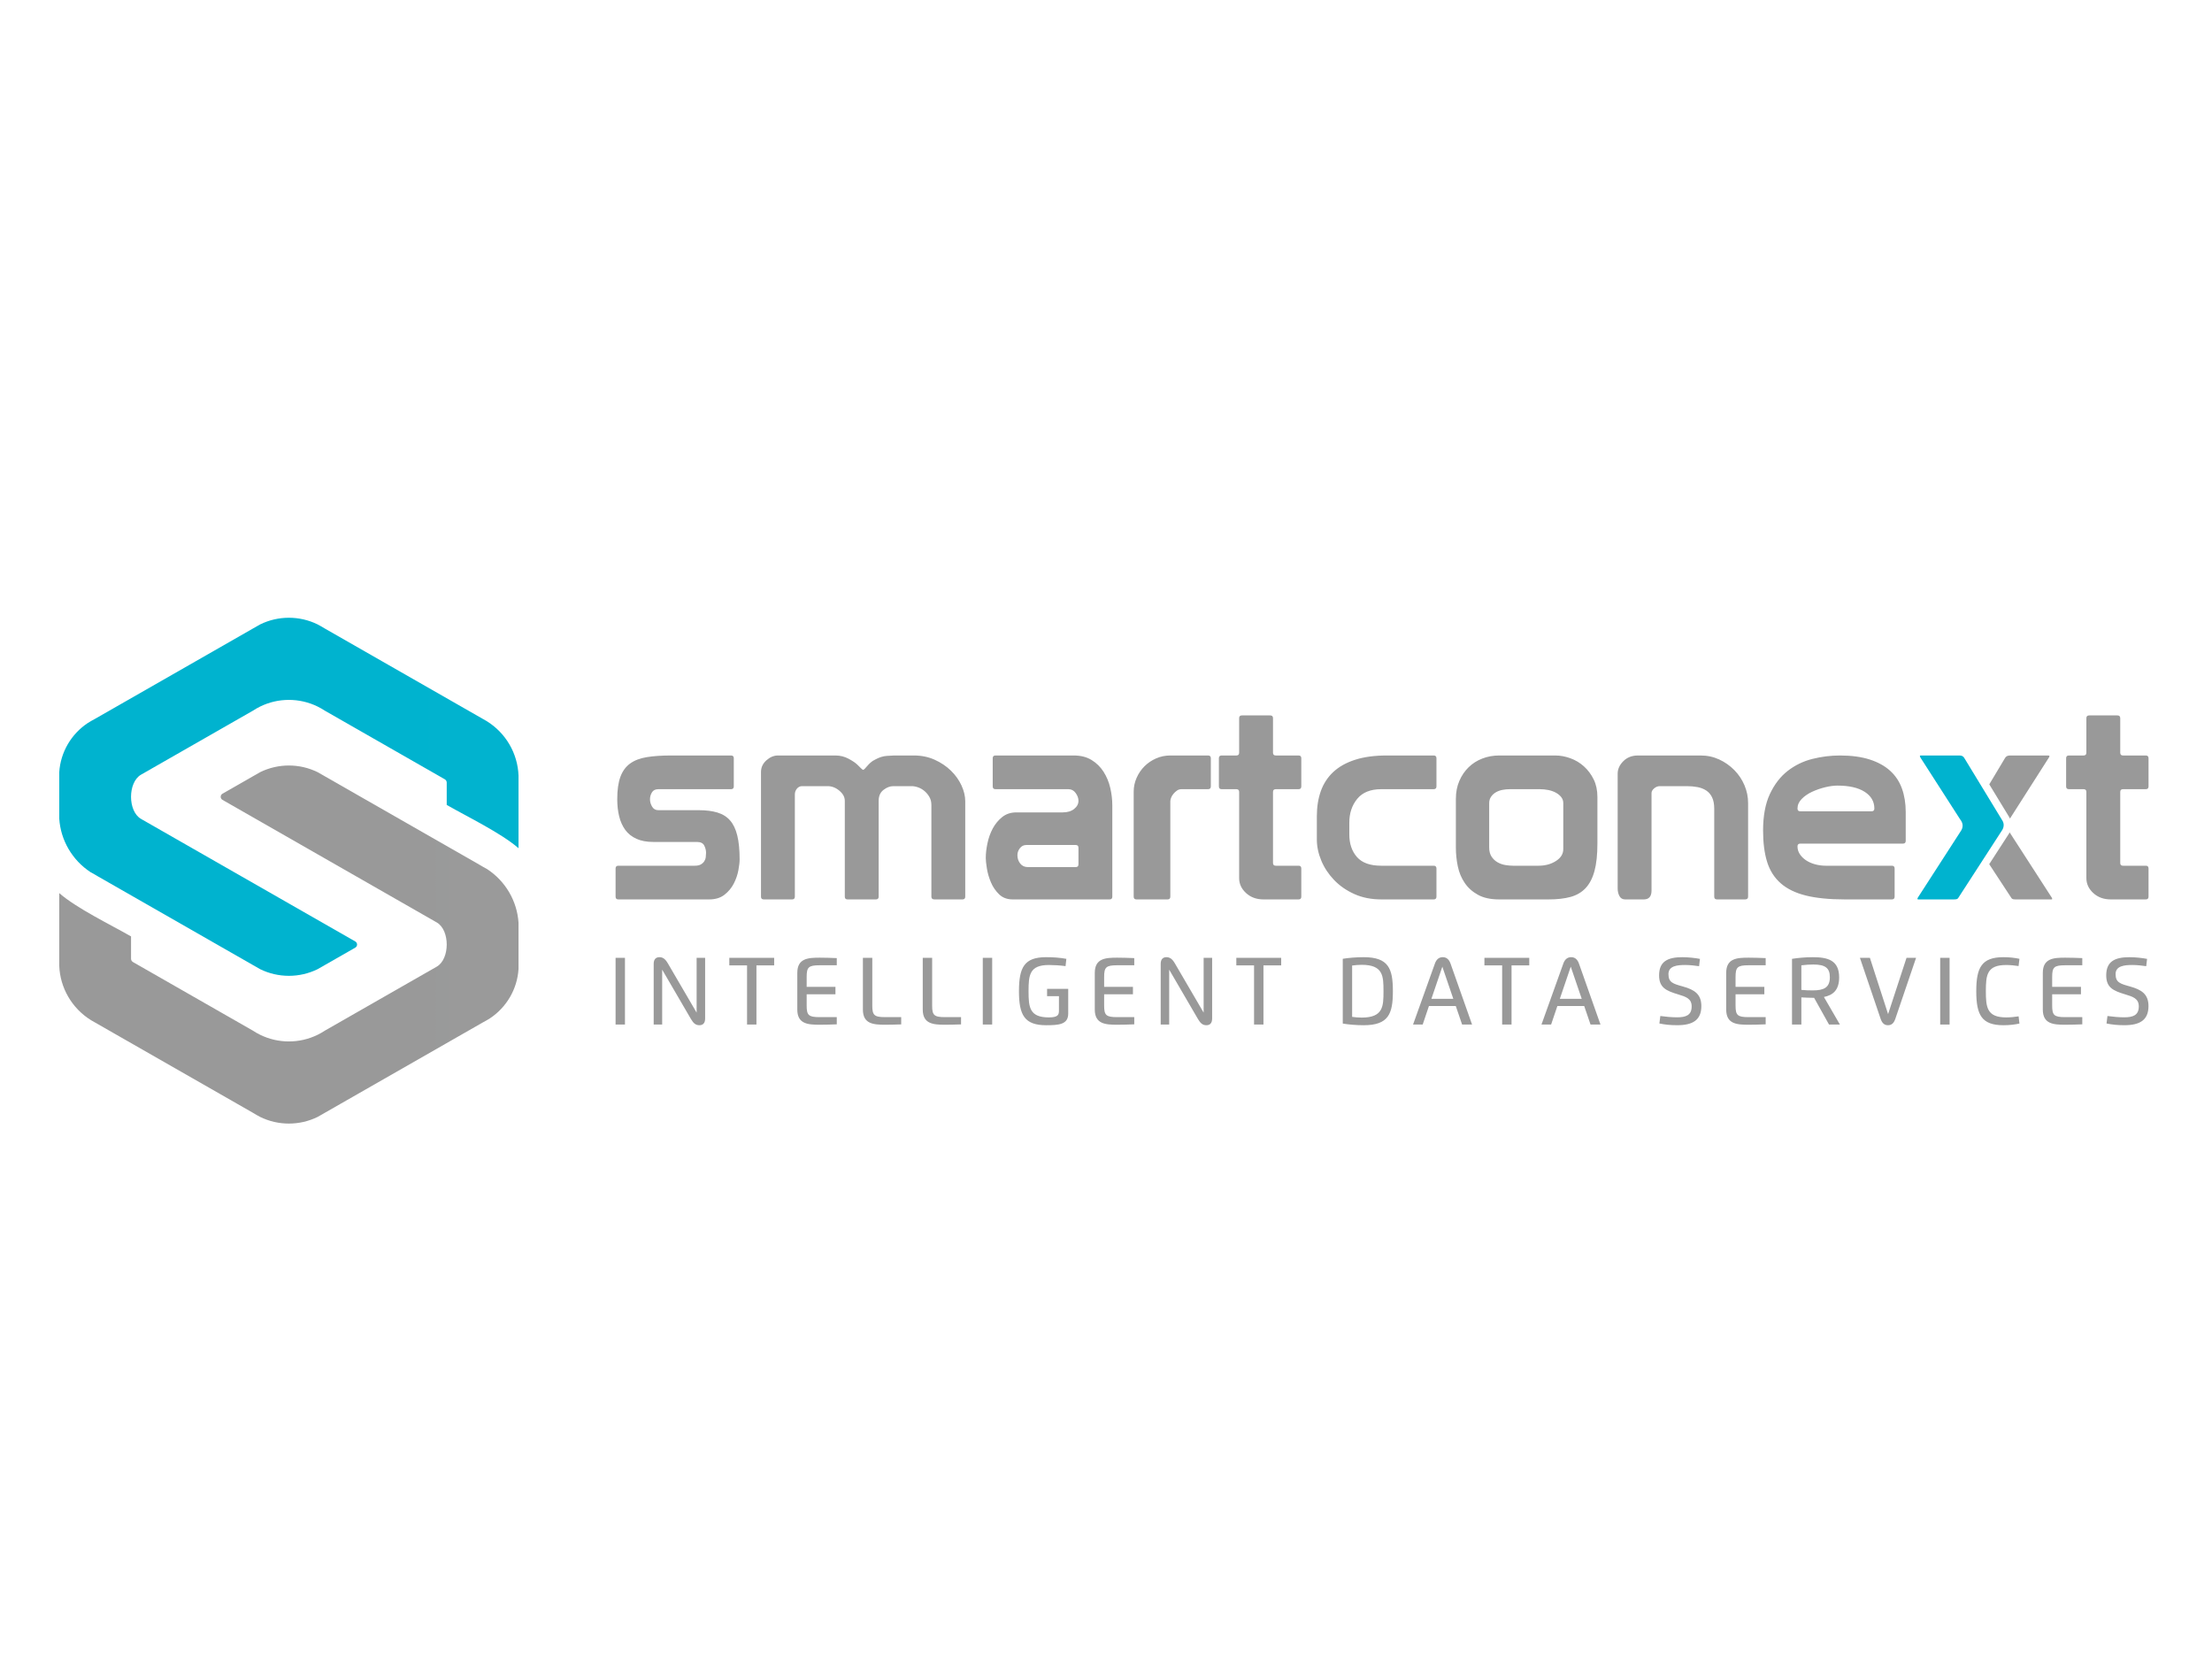 <svg width="400" height="300" viewBox="0 0 400 300" fill="none" xmlns="http://www.w3.org/2000/svg">
<g clip-path="url(#clip0_3453_389)">
<path fill-rule="evenodd" clip-rule="evenodd" d="M383.406 143.209C383.406 142.877 383.573 142.71 383.907 142.71H388.023C388.357 142.71 388.524 142.543 388.524 142.21V137.114C388.524 136.781 388.357 136.615 388.023 136.615H383.907C383.573 136.615 383.406 136.448 383.406 136.115V129.87C383.406 129.537 383.238 129.37 382.904 129.37H377.785C377.45 129.37 377.283 129.537 377.283 129.87V136.115C377.283 136.448 377.116 136.615 376.781 136.615H374.122C373.788 136.615 373.62 136.781 373.62 137.114V142.21C373.62 142.543 373.788 142.71 374.122 142.71H376.781C377.116 142.71 377.283 142.877 377.283 143.209V158.798C377.283 159.83 377.702 160.729 378.538 161.496C379.374 162.262 380.428 162.644 381.7 162.644H388.023C388.357 162.644 388.524 162.478 388.524 162.145V157.049C388.524 156.749 388.39 156.583 388.122 156.55H383.907C383.573 156.55 383.406 156.383 383.406 156.05V143.209ZM363.465 148.026L370.459 137.064C370.559 136.931 370.609 136.815 370.609 136.714C370.609 136.648 370.509 136.615 370.308 136.615H363.483C363.049 136.615 362.747 136.764 362.58 137.064L359.77 141.761C359.757 141.786 359.743 141.812 359.727 141.838L363.318 147.736C363.331 147.757 363.342 147.776 363.354 147.799C363.395 147.874 363.432 147.95 363.465 148.026ZM359.714 156.269L363.633 162.245C363.701 162.378 363.784 162.478 363.885 162.545C363.985 162.611 364.17 162.644 364.437 162.644H370.961C371.061 162.644 371.111 162.611 371.111 162.545C371.111 162.511 371.078 162.428 371.01 162.294L363.406 150.519C363.37 150.594 363.332 150.668 363.29 150.742C363.276 150.766 363.264 150.787 363.249 150.81L359.714 156.269ZM325.545 146.707C325.211 146.707 325.044 146.54 325.044 146.207C325.044 145.574 325.294 145 325.797 144.484C326.298 143.967 326.926 143.534 327.678 143.184C328.431 142.835 329.217 142.56 330.037 142.361C330.856 142.16 331.601 142.061 332.27 142.061C334.377 142.061 336.017 142.435 337.188 143.184C338.358 143.935 338.944 144.942 338.944 146.207C338.944 146.54 338.777 146.707 338.442 146.707H325.545ZM325.545 152.553H344.113C344.447 152.553 344.615 152.386 344.615 152.053V146.857C344.615 145.292 344.389 143.876 343.937 142.61C343.485 141.344 342.775 140.271 341.805 139.388C340.834 138.504 339.596 137.822 338.091 137.339C336.586 136.856 334.796 136.615 332.721 136.615C331.048 136.615 329.384 136.823 327.728 137.239C326.072 137.656 324.583 138.381 323.262 139.412C321.94 140.445 320.87 141.836 320.05 143.585C319.23 145.333 318.821 147.54 318.821 150.204C318.821 152.402 319.063 154.285 319.549 155.85C320.033 157.415 320.854 158.706 322.007 159.722C323.162 160.738 324.684 161.478 326.574 161.945C328.464 162.412 330.814 162.644 333.624 162.644H342.105C342.44 162.644 342.608 162.478 342.608 162.145V157.049C342.608 156.716 342.44 156.55 342.105 156.55H330.162C329.459 156.55 328.79 156.458 328.155 156.274C327.519 156.092 326.975 155.841 326.524 155.525C326.072 155.209 325.712 154.843 325.445 154.426C325.177 154.009 325.044 153.552 325.044 153.052C325.044 152.719 325.211 152.553 325.545 152.553ZM298.648 143.41C298.648 143.11 298.807 142.827 299.124 142.56C299.442 142.294 299.785 142.16 300.153 142.16H305.021C305.723 142.16 306.375 142.219 306.978 142.335C307.58 142.452 308.107 142.66 308.558 142.96C309.01 143.26 309.362 143.676 309.612 144.209C309.863 144.742 309.988 145.424 309.988 146.257V162.145C309.988 162.478 310.156 162.644 310.491 162.644H315.559C315.927 162.644 316.111 162.478 316.111 162.145V145.208C316.111 144.109 315.894 143.043 315.459 142.011C315.024 140.978 314.413 140.062 313.627 139.262C312.841 138.463 311.929 137.822 310.892 137.339C309.855 136.856 308.734 136.615 307.53 136.615H296.189C295.118 136.615 294.24 136.956 293.554 137.639C292.868 138.322 292.525 139.08 292.525 139.912V160.646C292.525 161.179 292.634 161.645 292.852 162.045C293.069 162.445 293.412 162.644 293.88 162.644H297.243C298.179 162.644 298.648 162.112 298.648 161.046V143.41ZM282.69 149.555V153.552C282.69 154.417 282.246 155.134 281.359 155.7C280.473 156.266 279.428 156.55 278.224 156.55H273.607C273.172 156.55 272.704 156.508 272.202 156.425C271.7 156.341 271.231 156.174 270.796 155.924C270.361 155.675 270.002 155.333 269.718 154.901C269.433 154.467 269.291 153.918 269.291 153.252V145.258C269.291 144.791 269.408 144.392 269.643 144.059C269.876 143.726 270.169 143.46 270.521 143.26C270.871 143.06 271.264 142.918 271.7 142.835C272.134 142.752 272.57 142.71 273.004 142.71H278.474C278.976 142.71 279.478 142.76 279.98 142.86C280.482 142.96 280.933 143.118 281.335 143.335C281.736 143.55 282.062 143.817 282.313 144.133C282.564 144.45 282.69 144.808 282.69 145.208V149.555ZM288.862 144.109C288.862 142.91 288.636 141.853 288.185 140.936C287.733 140.02 287.147 139.237 286.428 138.588C285.709 137.939 284.889 137.447 283.969 137.114C283.049 136.781 282.138 136.615 281.235 136.615H271.097C270.027 136.615 269.015 136.797 268.061 137.164C267.108 137.53 266.279 138.055 265.578 138.738C264.875 139.421 264.314 140.245 263.896 141.211C263.478 142.177 263.268 143.26 263.268 144.459V153.252C263.268 154.417 263.386 155.559 263.62 156.674C263.854 157.79 264.273 158.789 264.875 159.672C265.477 160.555 266.279 161.271 267.284 161.82C268.287 162.37 269.559 162.644 271.097 162.644H280.03C281.569 162.644 282.89 162.495 283.994 162.195C285.098 161.895 286.01 161.362 286.73 160.596C287.448 159.83 287.984 158.798 288.335 157.498C288.687 156.2 288.862 154.551 288.862 152.553V144.109ZM249.77 156.55C247.762 156.55 246.299 156.025 245.379 154.976C244.459 153.926 243.999 152.569 243.999 150.903V148.755C243.999 147.057 244.476 145.624 245.429 144.459C246.383 143.293 247.83 142.71 249.77 142.71H259.254C259.589 142.71 259.757 142.543 259.757 142.21V137.114C259.757 136.781 259.589 136.615 259.254 136.615H250.773C248.566 136.615 246.659 136.873 245.053 137.389C243.447 137.905 242.134 138.638 241.114 139.588C240.093 140.536 239.341 141.686 238.855 143.035C238.37 144.384 238.128 145.907 238.128 147.607V151.802C238.128 153.069 238.396 154.343 238.931 155.624C239.466 156.907 240.235 158.073 241.239 159.122C242.243 160.171 243.464 161.021 244.902 161.67C246.341 162.32 247.98 162.644 249.82 162.644H259.254C259.589 162.644 259.757 162.478 259.757 162.145V157.049C259.757 156.716 259.589 156.55 259.254 156.55H249.77ZM230.199 143.209C230.199 142.877 230.366 142.71 230.7 142.71H234.816C235.15 142.71 235.317 142.543 235.317 142.21V137.114C235.317 136.781 235.15 136.615 234.816 136.615H230.7C230.366 136.615 230.199 136.448 230.199 136.115V129.87C230.199 129.537 230.031 129.37 229.697 129.37H224.579C224.243 129.37 224.076 129.537 224.076 129.87V136.115C224.076 136.448 223.909 136.615 223.575 136.615H220.915C220.58 136.615 220.413 136.781 220.413 137.114V142.21C220.413 142.543 220.58 142.71 220.915 142.71H223.575C223.909 142.71 224.076 142.877 224.076 143.209V158.798C224.076 159.83 224.494 160.729 225.331 161.496C226.167 162.262 227.221 162.644 228.492 162.644H234.816C235.15 162.644 235.317 162.478 235.317 162.145V157.049C235.317 156.749 235.184 156.583 234.916 156.55H230.7C230.366 156.55 230.199 156.383 230.199 156.05V143.209ZM211.631 136.615C210.728 136.615 209.875 136.789 209.071 137.139C208.269 137.489 207.566 137.964 206.964 138.563C206.362 139.163 205.885 139.862 205.534 140.661C205.182 141.461 205.007 142.294 205.007 143.16V162.145C205.007 162.478 205.175 162.644 205.509 162.644H211.13C211.464 162.644 211.631 162.478 211.631 162.145V144.909C211.631 144.708 211.681 144.484 211.782 144.234C211.882 143.984 212.024 143.751 212.208 143.534C212.392 143.318 212.601 143.126 212.836 142.96C213.07 142.793 213.337 142.71 213.638 142.71H218.456C218.79 142.71 218.958 142.543 218.958 142.21V137.114C218.958 136.781 218.79 136.615 218.456 136.615H211.631ZM185.888 156.799C185.285 156.799 184.817 156.583 184.482 156.149C184.148 155.717 183.981 155.217 183.981 154.65C183.981 154.184 184.131 153.76 184.432 153.376C184.733 152.993 185.118 152.802 185.587 152.802H194.519C194.853 152.802 195.021 152.969 195.021 153.302V156.299C195.021 156.633 194.853 156.799 194.519 156.799H185.888ZM179.514 137.114V142.21C179.514 142.543 179.682 142.71 180.016 142.71H193.214C193.749 142.71 194.185 142.943 194.519 143.41C194.853 143.876 195.021 144.342 195.021 144.808C195.021 145.375 194.761 145.866 194.242 146.282C193.725 146.698 193.03 146.907 192.16 146.907H183.78C182.776 146.907 181.923 147.19 181.22 147.756C180.517 148.322 179.95 149.013 179.514 149.83C179.079 150.646 178.761 151.537 178.561 152.503C178.36 153.469 178.259 154.351 178.259 155.15C178.259 155.583 178.326 156.216 178.461 157.049C178.594 157.882 178.837 158.715 179.188 159.547C179.539 160.38 180.033 161.104 180.668 161.72C181.304 162.337 182.124 162.644 183.127 162.644H200.641C200.976 162.644 201.142 162.478 201.142 162.145V145.658C201.142 144.592 201.017 143.526 200.766 142.46C200.516 141.394 200.114 140.428 199.562 139.563C199.01 138.697 198.291 137.989 197.404 137.439C196.517 136.89 195.439 136.615 194.167 136.615H180.016C179.682 136.615 179.514 136.781 179.514 137.114ZM137.612 162.145C137.612 162.478 137.78 162.644 138.114 162.644H143.233C143.567 162.644 143.735 162.478 143.735 162.145V143.659C143.735 143.26 143.86 142.91 144.111 142.61C144.362 142.31 144.671 142.16 145.039 142.16H149.656C150.425 142.16 151.136 142.435 151.788 142.985C152.441 143.534 152.767 144.142 152.767 144.808V162.145C152.767 162.478 152.934 162.644 153.269 162.644H158.388C158.722 162.644 158.89 162.478 158.89 162.145V144.808C158.89 143.942 159.182 143.285 159.768 142.835C160.353 142.385 160.947 142.16 161.549 142.16H164.861C165.229 142.16 165.622 142.235 166.041 142.385C166.459 142.536 166.843 142.76 167.195 143.06C167.546 143.359 167.838 143.718 168.073 144.133C168.307 144.55 168.424 145.025 168.424 145.558V162.145C168.424 162.478 168.608 162.644 168.977 162.644H174.045C174.379 162.644 174.546 162.478 174.546 162.145V144.909C174.546 143.975 174.32 143.018 173.868 142.035C173.417 141.053 172.782 140.162 171.962 139.363C171.143 138.563 170.163 137.905 169.026 137.389C167.888 136.873 166.634 136.615 165.262 136.615H161.7C161.499 136.615 161.055 136.639 160.37 136.689C159.684 136.74 159.006 136.948 158.337 137.314C157.969 137.481 157.66 137.681 157.409 137.914C157.158 138.147 156.949 138.363 156.782 138.563C156.614 138.763 156.472 138.921 156.355 139.038C156.238 139.154 156.146 139.213 156.079 139.213C156.013 139.213 155.87 139.104 155.653 138.887C155.435 138.671 155.243 138.48 155.075 138.314C154.741 137.98 154.206 137.613 153.47 137.214C152.734 136.815 151.931 136.615 151.061 136.615H140.673C139.937 136.615 139.243 136.906 138.59 137.489C137.939 138.072 137.612 138.78 137.612 139.613V162.145ZM111.317 157.049V162.145C111.317 162.478 111.483 162.644 111.818 162.644H128.228C129.365 162.644 130.294 162.361 131.013 161.795C131.733 161.229 132.293 160.555 132.694 159.772C133.096 158.989 133.372 158.19 133.522 157.374C133.672 156.558 133.748 155.9 133.748 155.4C133.748 153.668 133.605 152.227 133.322 151.079C133.037 149.93 132.602 149.021 132.016 148.356C131.431 147.689 130.67 147.215 129.733 146.932C128.797 146.649 127.676 146.507 126.371 146.507H119.045C118.543 146.507 118.167 146.29 117.915 145.857C117.665 145.424 117.539 144.992 117.539 144.559C117.539 144.092 117.656 143.668 117.891 143.285C118.124 142.902 118.509 142.71 119.045 142.71H132.192C132.527 142.71 132.694 142.543 132.694 142.21V137.114C132.694 136.781 132.527 136.615 132.192 136.615H121.353C119.647 136.615 118.183 136.714 116.962 136.915C115.741 137.114 114.737 137.497 113.951 138.064C113.165 138.63 112.579 139.43 112.195 140.461C111.81 141.494 111.618 142.843 111.618 144.509C111.618 145.641 111.734 146.682 111.968 147.632C112.203 148.581 112.571 149.396 113.073 150.08C113.575 150.762 114.243 151.295 115.08 151.678C115.917 152.061 116.937 152.252 118.141 152.252H126.02C126.689 152.252 127.133 152.469 127.35 152.902C127.567 153.335 127.676 153.768 127.676 154.201C127.676 154.435 127.659 154.692 127.625 154.976C127.593 155.259 127.5 155.517 127.35 155.75C127.199 155.983 126.99 156.174 126.723 156.325C126.455 156.475 126.087 156.55 125.618 156.55H111.818C111.483 156.55 111.317 156.716 111.317 157.049Z" fill="#999999"/>
<path fill-rule="evenodd" clip-rule="evenodd" d="M362.135 148.45L355.203 137.065C355.035 136.764 354.751 136.615 354.35 136.615H347.475C347.274 136.615 347.173 136.632 347.173 136.665C347.173 136.798 347.224 136.931 347.324 137.065L354.45 148.156C355.028 148.882 355.068 149.629 354.5 150.404L346.822 162.295C346.755 162.428 346.722 162.511 346.722 162.545C346.722 162.612 346.789 162.645 346.923 162.645H353.346C353.647 162.645 353.848 162.612 353.948 162.545C354.048 162.478 354.132 162.378 354.199 162.245L362.085 150.064C362.379 149.547 362.42 148.979 362.135 148.45Z" fill="#00B3CF"/>
<path fill-rule="evenodd" clip-rule="evenodd" d="M111.316 185.272H113.014V173.209H111.316V185.272ZM120.752 174.175C120.304 173.41 119.853 173.088 119.256 173.088C118.617 173.088 118.207 173.451 118.207 174.305V185.272H119.743V175.346L124.961 184.297C125.412 185.071 125.837 185.393 126.466 185.393C127.108 185.393 127.51 185.025 127.51 184.177V173.209H125.972V183.115L120.752 174.175ZM139.993 173.209H131.883V174.572H135.091V185.272H136.789V174.572H139.993V173.209ZM151.316 173.255C150.374 173.212 149.042 173.177 148.236 173.177C146.136 173.177 144.177 173.289 144.177 175.93V182.554C144.177 185.197 146.136 185.304 148.236 185.304C149.126 185.304 150.389 185.275 151.316 185.232V183.929H148.184C146.202 183.929 145.87 183.567 145.87 181.829V179.799H151.076V178.458H145.87V176.655C145.87 174.926 146.202 174.552 148.184 174.552H151.316V173.255ZM162.965 183.929H160.047C158.065 183.929 157.738 183.555 157.738 181.832V173.209H156.039V182.557C156.039 185.197 157.998 185.304 160.093 185.304C160.91 185.304 162.029 185.278 162.965 185.244V183.929ZM173.787 183.929H170.869C168.888 183.929 168.561 183.555 168.561 181.832V173.209H166.862V182.557C166.862 185.197 168.821 185.304 170.915 185.304C171.733 185.304 172.851 185.278 173.787 185.244V183.929ZM177.719 185.272H179.418V173.209H177.719V185.272ZM189.345 180.143H191.492V182.695C191.492 183.457 191.394 183.978 189.672 183.978C186.176 183.978 185.994 182.157 185.994 179.246C185.994 176.315 186.17 174.503 189.672 174.503C190.588 174.503 191.689 174.569 192.685 174.705L192.83 173.39C191.7 173.177 190.466 173.088 189.175 173.088C185.24 173.088 184.261 174.912 184.261 179.246C184.261 183.52 185.24 185.393 189.175 185.393C191.472 185.393 193.167 185.263 193.167 183.296V178.821H189.345V180.143ZM205.111 173.255C204.169 173.212 202.838 173.177 202.032 173.177C199.931 173.177 197.972 173.289 197.972 175.93V182.554C197.972 185.197 199.931 185.304 202.032 185.304C202.921 185.304 204.184 185.275 205.111 185.232V183.929H201.98C199.998 183.929 199.665 183.567 199.665 181.829V179.799H204.872V178.458H199.665V176.655C199.665 174.926 199.998 174.552 201.98 174.552H205.111V173.255ZM212.435 174.175C211.988 173.41 211.537 173.088 210.939 173.088C210.3 173.088 209.89 173.451 209.89 174.305V185.272H211.427V175.346L216.644 184.297C217.096 185.071 217.52 185.393 218.15 185.393C218.791 185.393 219.193 185.025 219.193 184.177V173.209H217.656V183.115L212.435 174.175ZM231.676 173.209H223.567V174.572H226.774V185.272H228.473V174.572H231.676V173.209ZM246.235 174.469C250.153 174.469 250.179 176.534 250.179 179.241C250.179 181.947 250.153 184.012 246.235 184.012C245.652 184.012 245.025 183.952 244.508 183.883V174.598C245.025 174.529 245.652 174.469 246.235 174.469ZM242.815 185.094C243.855 185.269 245.244 185.393 246.588 185.393C251.089 185.393 251.878 183.339 251.878 179.241C251.878 175.142 251.089 173.088 246.588 173.088C245.244 173.088 243.855 173.209 242.815 173.379V185.094ZM257.266 185.272L258.398 181.921H263.252L264.396 185.272H266.196L262.302 174.242C262.024 173.456 261.542 173.088 260.892 173.088C260.236 173.088 259.756 173.456 259.476 174.242L255.524 185.272H257.266ZM258.843 180.616L260.82 174.805L262.804 180.616H258.843ZM276.539 173.209H268.43V174.572H271.637V185.272H273.335V174.572H276.539V173.209ZM280.489 185.272L281.621 181.921H286.475L287.619 185.272H289.419L285.525 174.242C285.247 173.456 284.765 173.088 284.115 173.088C283.459 173.088 282.979 173.456 282.699 174.242L278.747 185.272H280.489ZM282.066 180.616L284.043 174.805L286.027 180.616H282.066ZM304.761 174.5C305.607 174.5 306.5 174.61 307.248 174.719L307.404 173.396C306.54 173.232 305.358 173.091 304.208 173.091C301.519 173.091 300.017 173.899 300.017 176.378C300.017 178.579 301.279 179.163 303.44 179.81C304.85 180.236 305.907 180.567 305.907 181.993C305.907 183.621 304.812 183.963 303.25 183.963C302.345 183.963 301.175 183.86 300.239 183.725L300.071 185.079C301.034 185.278 302.001 185.39 303.301 185.39C306.095 185.39 307.658 184.464 307.658 181.93C307.658 179.77 306.396 178.962 304.324 178.389C302.533 177.886 301.71 177.664 301.71 176.149C301.71 174.641 303.342 174.5 304.761 174.5ZM319.29 173.255C318.348 173.212 317.016 173.177 316.21 173.177C314.11 173.177 312.151 173.289 312.151 175.93V182.554C312.151 185.197 314.11 185.304 316.21 185.304C317.1 185.304 318.363 185.275 319.29 185.232V183.929H316.158C314.177 183.929 313.844 183.567 313.844 181.829V179.799H319.05V178.458H313.844V176.655C313.844 174.926 314.177 174.552 316.158 174.552H319.29V173.255ZM325.745 185.272V180.362C326.322 180.391 327.325 180.44 327.963 180.44H328.05L330.745 185.272H332.716L329.821 180.285C331.494 179.954 332.577 179.008 332.577 176.73C332.577 173.586 330.424 173.091 327.822 173.091C326.484 173.091 325.092 173.214 324.052 173.39V185.272H325.745ZM325.745 174.56C326.484 174.463 327.255 174.414 327.885 174.414C330.098 174.414 330.896 175.061 330.896 176.724C330.896 178.614 329.769 179.094 327.822 179.094C327.175 179.094 326.536 179.091 325.745 179.002V174.56ZM346.486 173.209H344.758L341.429 183.385L338.139 173.209H336.333L340.077 184.234C340.358 185.056 340.78 185.393 341.409 185.393C342.039 185.393 342.455 185.051 342.736 184.234L346.486 173.209ZM350.848 185.272H352.547V173.209H350.848V185.272ZM365.028 183.788C364.306 183.9 363.552 183.978 362.781 183.978C359.313 183.978 359.106 182.168 359.106 179.241C359.106 176.324 359.282 174.503 362.781 174.503C363.54 174.503 364.32 174.583 365.023 174.693L365.178 173.384C364.404 173.214 363.404 173.088 362.286 173.088C358.346 173.088 357.372 174.958 357.372 179.241C357.372 183.518 358.34 185.393 362.286 185.393C363.41 185.393 364.404 185.263 365.178 185.091L365.028 183.788ZM376.544 173.255C375.602 173.212 374.271 173.177 373.464 173.177C371.364 173.177 369.405 173.289 369.405 175.93V182.554C369.405 185.197 371.364 185.304 373.464 185.304C374.354 185.304 375.617 185.275 376.544 185.232V183.929H373.412C371.431 183.929 371.098 183.567 371.098 181.829V179.799H376.305V178.458H371.098V176.655C371.098 174.926 371.431 174.552 373.412 174.552H376.544V173.255ZM385.616 174.5C386.463 174.5 387.356 174.61 388.104 174.719L388.26 173.396C387.396 173.232 386.214 173.091 385.064 173.091C382.375 173.091 380.872 173.899 380.872 176.378C380.872 178.579 382.135 179.163 384.296 179.81C385.706 180.236 386.763 180.567 386.763 181.993C386.763 183.621 385.668 183.963 384.105 183.963C383.201 183.963 382.031 183.86 381.095 183.725L380.927 185.079C381.89 185.278 382.857 185.39 384.157 185.39C386.951 185.39 388.514 184.464 388.514 181.93C388.514 179.77 387.252 178.962 385.18 178.389C383.389 177.886 382.566 177.664 382.566 176.149C382.566 174.641 384.198 174.5 385.616 174.5Z" fill="#999999"/>
<path fill-rule="evenodd" clip-rule="evenodd" d="M24.054 173.975C23.827 173.845 23.697 173.622 23.697 173.362V169.331C19.943 167.184 13.857 164.246 10.713 161.504V174.612C10.854 178.641 13.009 182.343 16.458 184.482C16.695 184.63 16.961 184.77 17.205 184.91L45.747 201.235C46.147 201.464 46.646 201.787 47.048 201.978C50.321 203.581 54.172 203.579 57.444 201.972L58.729 201.237L87.273 184.91C87.673 184.681 88.204 184.415 88.573 184.165C91.611 182.158 93.534 178.854 93.765 175.243L93.765 173.773L93.766 166.871C93.514 162.947 91.422 159.358 88.118 157.181C87.673 156.96 87.165 156.635 86.724 156.384L58.731 140.371L57.441 139.634C54.168 138.027 50.317 138.026 47.044 139.63L40.236 143.524C39.799 143.774 39.799 144.395 40.236 144.645L78.986 166.811C81.391 168.207 81.374 173.41 78.986 174.797L58.731 186.382C58.314 186.657 57.883 186.903 57.442 187.12C54.17 188.726 50.318 188.727 47.045 187.124C46.601 186.906 46.167 186.659 45.747 186.382L24.054 173.975Z" fill="url(#paint0_linear_3453_389)"/>
<path fill-rule="evenodd" clip-rule="evenodd" d="M10.713 148.018C10.964 151.941 13.057 155.531 16.36 157.708C16.806 157.929 17.314 158.253 17.755 158.505L45.747 174.517L47.037 175.255C50.31 176.862 54.161 176.863 57.434 175.259L64.242 171.365C64.679 171.115 64.679 170.494 64.242 170.244L25.492 148.078C23.088 146.681 23.105 141.478 25.492 140.092L45.747 128.507C46.165 128.231 46.595 127.986 47.036 127.769C50.309 126.163 54.16 126.161 57.433 127.765C57.877 127.983 58.311 128.23 58.731 128.507L80.424 140.914C80.651 141.044 80.781 141.267 80.781 141.527V145.557C84.535 147.705 90.622 150.643 93.766 153.385V140.276C93.624 136.247 91.469 132.545 88.021 130.407C87.784 130.259 87.518 130.119 87.274 129.979L58.731 113.653C58.332 113.424 57.833 113.102 57.43 112.91C54.157 111.307 50.306 111.31 47.035 112.917L45.749 113.652L17.205 129.978C16.806 130.208 16.274 130.474 15.905 130.724C12.867 132.731 10.944 136.035 10.714 139.646L10.713 141.116L10.713 148.018Z" fill="url(#paint1_linear_3453_389)"/>
</g>
<defs>
<linearGradient id="paint0_linear_3453_389" x1="8315.92" y1="3375.98" x2="10.713" y2="3375.98" gradientUnits="userSpaceOnUse">
<stop stop-color="#D4D6D6"/>
<stop offset="1" stop-color="#999999"/>
</linearGradient>
<linearGradient id="paint1_linear_3453_389" x1="10.713" y1="3349.26" x2="8278.65" y2="3349.26" gradientUnits="userSpaceOnUse">
<stop stop-color="#00B3CF"/>
<stop offset="1" stop-color="#3EE1FA"/>
</linearGradient>
<clipPath id="clip0_3453_389">
<rect width="379" height="92.345" fill="white" transform="translate(10 111)"/>
</clipPath>
</defs>
</svg>
